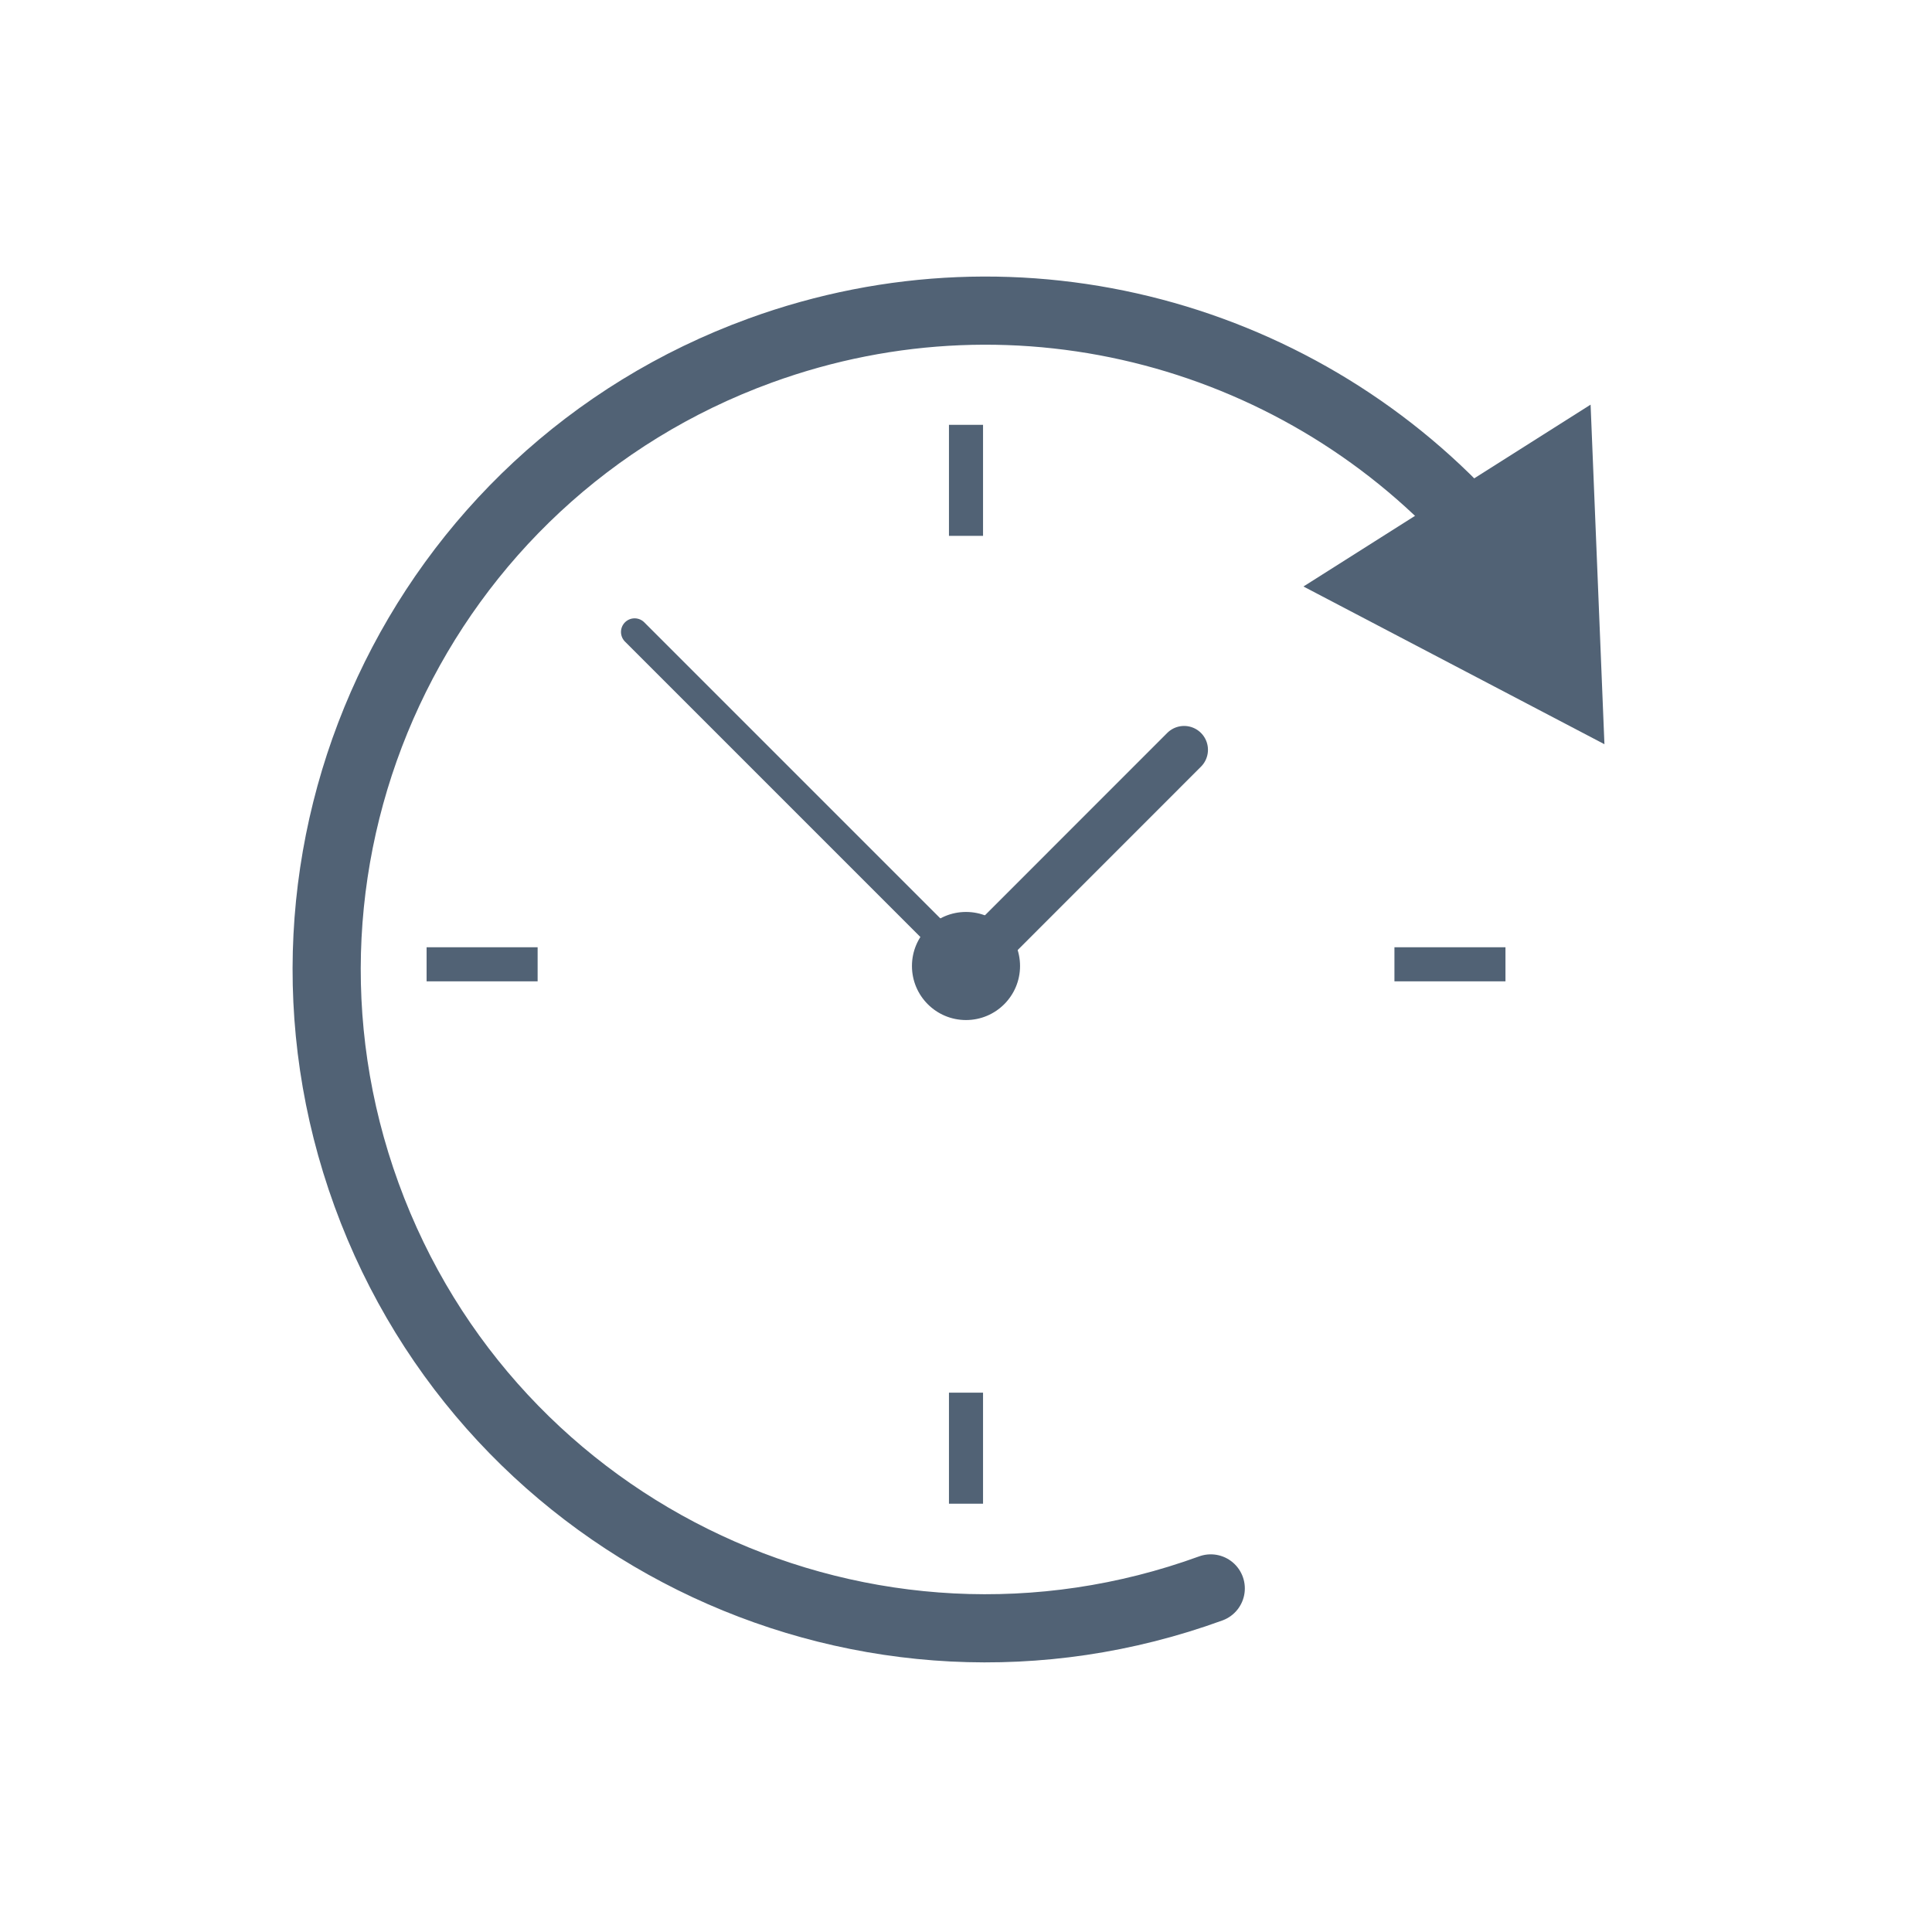 <?xml version="1.0" encoding="utf-8"?>
<!-- Generator: Adobe Illustrator 24.3.0, SVG Export Plug-In . SVG Version: 6.00 Build 0)  -->
<svg version="1.1" xmlns="http://www.w3.org/2000/svg" xmlns:xlink="http://www.w3.org/1999/xlink" x="0px" y="0px"
	 viewBox="0 0 283.46 283.46" style="enable-background:new 0 0 283.46 283.46;" xml:space="preserve">
<style type="text/css">
	.st0{fill:#516275;}
	.st1{fill:#516275;stroke:#516275;stroke-linecap:round;stroke-linejoin:round;stroke-miterlimit:10;}
	.st2{fill:#FFFFFF;stroke:#516275;stroke-width:2;stroke-miterlimit:10;}
	.st3{fill:none;stroke:#516275;stroke-width:2;stroke-miterlimit:10;}
	.st4{fill:#FFFFFF;}
	.st5{fill:#FFFFFF;stroke:#516275;stroke-width:1.5;stroke-miterlimit:10;}
	.st6{fill:#516275;stroke:#516275;stroke-width:0.912;stroke-linecap:round;stroke-linejoin:round;stroke-miterlimit:10;}
	.st7{fill:#FFFFFF;stroke:#516275;stroke-width:1.825;stroke-miterlimit:10;}
	.st8{fill:none;stroke:#516275;stroke-width:3;stroke-linecap:round;stroke-linejoin:round;}
	.st9{display:none;}
	.st10{fill:none;stroke:#516275;stroke-width:2;}
	.st11{fill:none;stroke:#516275;stroke-width:1.093;}
	.st12{fill:#FFFFFF;stroke:#516275;stroke-miterlimit:10;}
	.st13{fill:none;stroke:#516275;stroke-width:3;stroke-miterlimit:10;}
	.st14{fill:#FFFFFF;stroke:#516275;stroke-width:9;stroke-miterlimit:10;}
	.st15{fill:#FFFFFF;stroke:#516275;stroke-width:2.5;stroke-miterlimit:10;}
	.st16{fill:none;stroke:#516275;stroke-width:5.2;stroke-linecap:round;stroke-linejoin:round;stroke-miterlimit:10;}
	.st17{fill:none;stroke:#516275;stroke-width:6.5;stroke-linecap:round;stroke-linejoin:round;stroke-miterlimit:10;}
	.st18{fill:none;stroke:#516275;stroke-width:10;stroke-linecap:round;stroke-linejoin:round;}
	.st19{fill:none;stroke:#516275;stroke-width:5;stroke-miterlimit:10;}
	.st20{fill:none;stroke:#516275;stroke-width:4;stroke-linecap:round;stroke-linejoin:round;stroke-miterlimit:10;}
	.st21{fill:none;stroke:#516275;stroke-width:7;stroke-linecap:round;stroke-linejoin:round;stroke-miterlimit:10;}
</style>
<g id="_x31_0m">
</g>
<g id="Layer_4" class="st9">
</g>
<g id="Layer_3">
</g>
<g id="roland">
	<g>
		<g>
			<path class="st18" d="M177.64,233.05c-50.15,18.25-105.6-7.6-123.86-57.76c-18.25-50.15,7.6-105.6,57.76-123.86
				c38.46-14,80.03-2.06,105.56,26.89"/>
			<g>
				<polygon class="st0" points="191.24,86.05 235.4,109.19 233.37,59.37 				"/>
			</g>
		</g>
	</g>
	<line class="st19" x1="141.73" y1="62.33" x2="141.73" y2="78.62"/>
	<line class="st19" x1="141.73" y1="204.33" x2="141.73" y2="220.62"/>
	<line class="st19" x1="62.59" y1="141.48" x2="78.88" y2="141.48"/>
	<line class="st19" x1="204.59" y1="141.48" x2="220.88" y2="141.48"/>
	<circle class="st0" cx="141.73" cy="141.73" r="7.93"/>
	<line class="st20" x1="93.11" y1="92.72" x2="145.07" y2="144.68"/>
	<line class="st21" x1="173.73" y1="110.01" x2="145.65" y2="138.1"/>
</g>
</svg>
